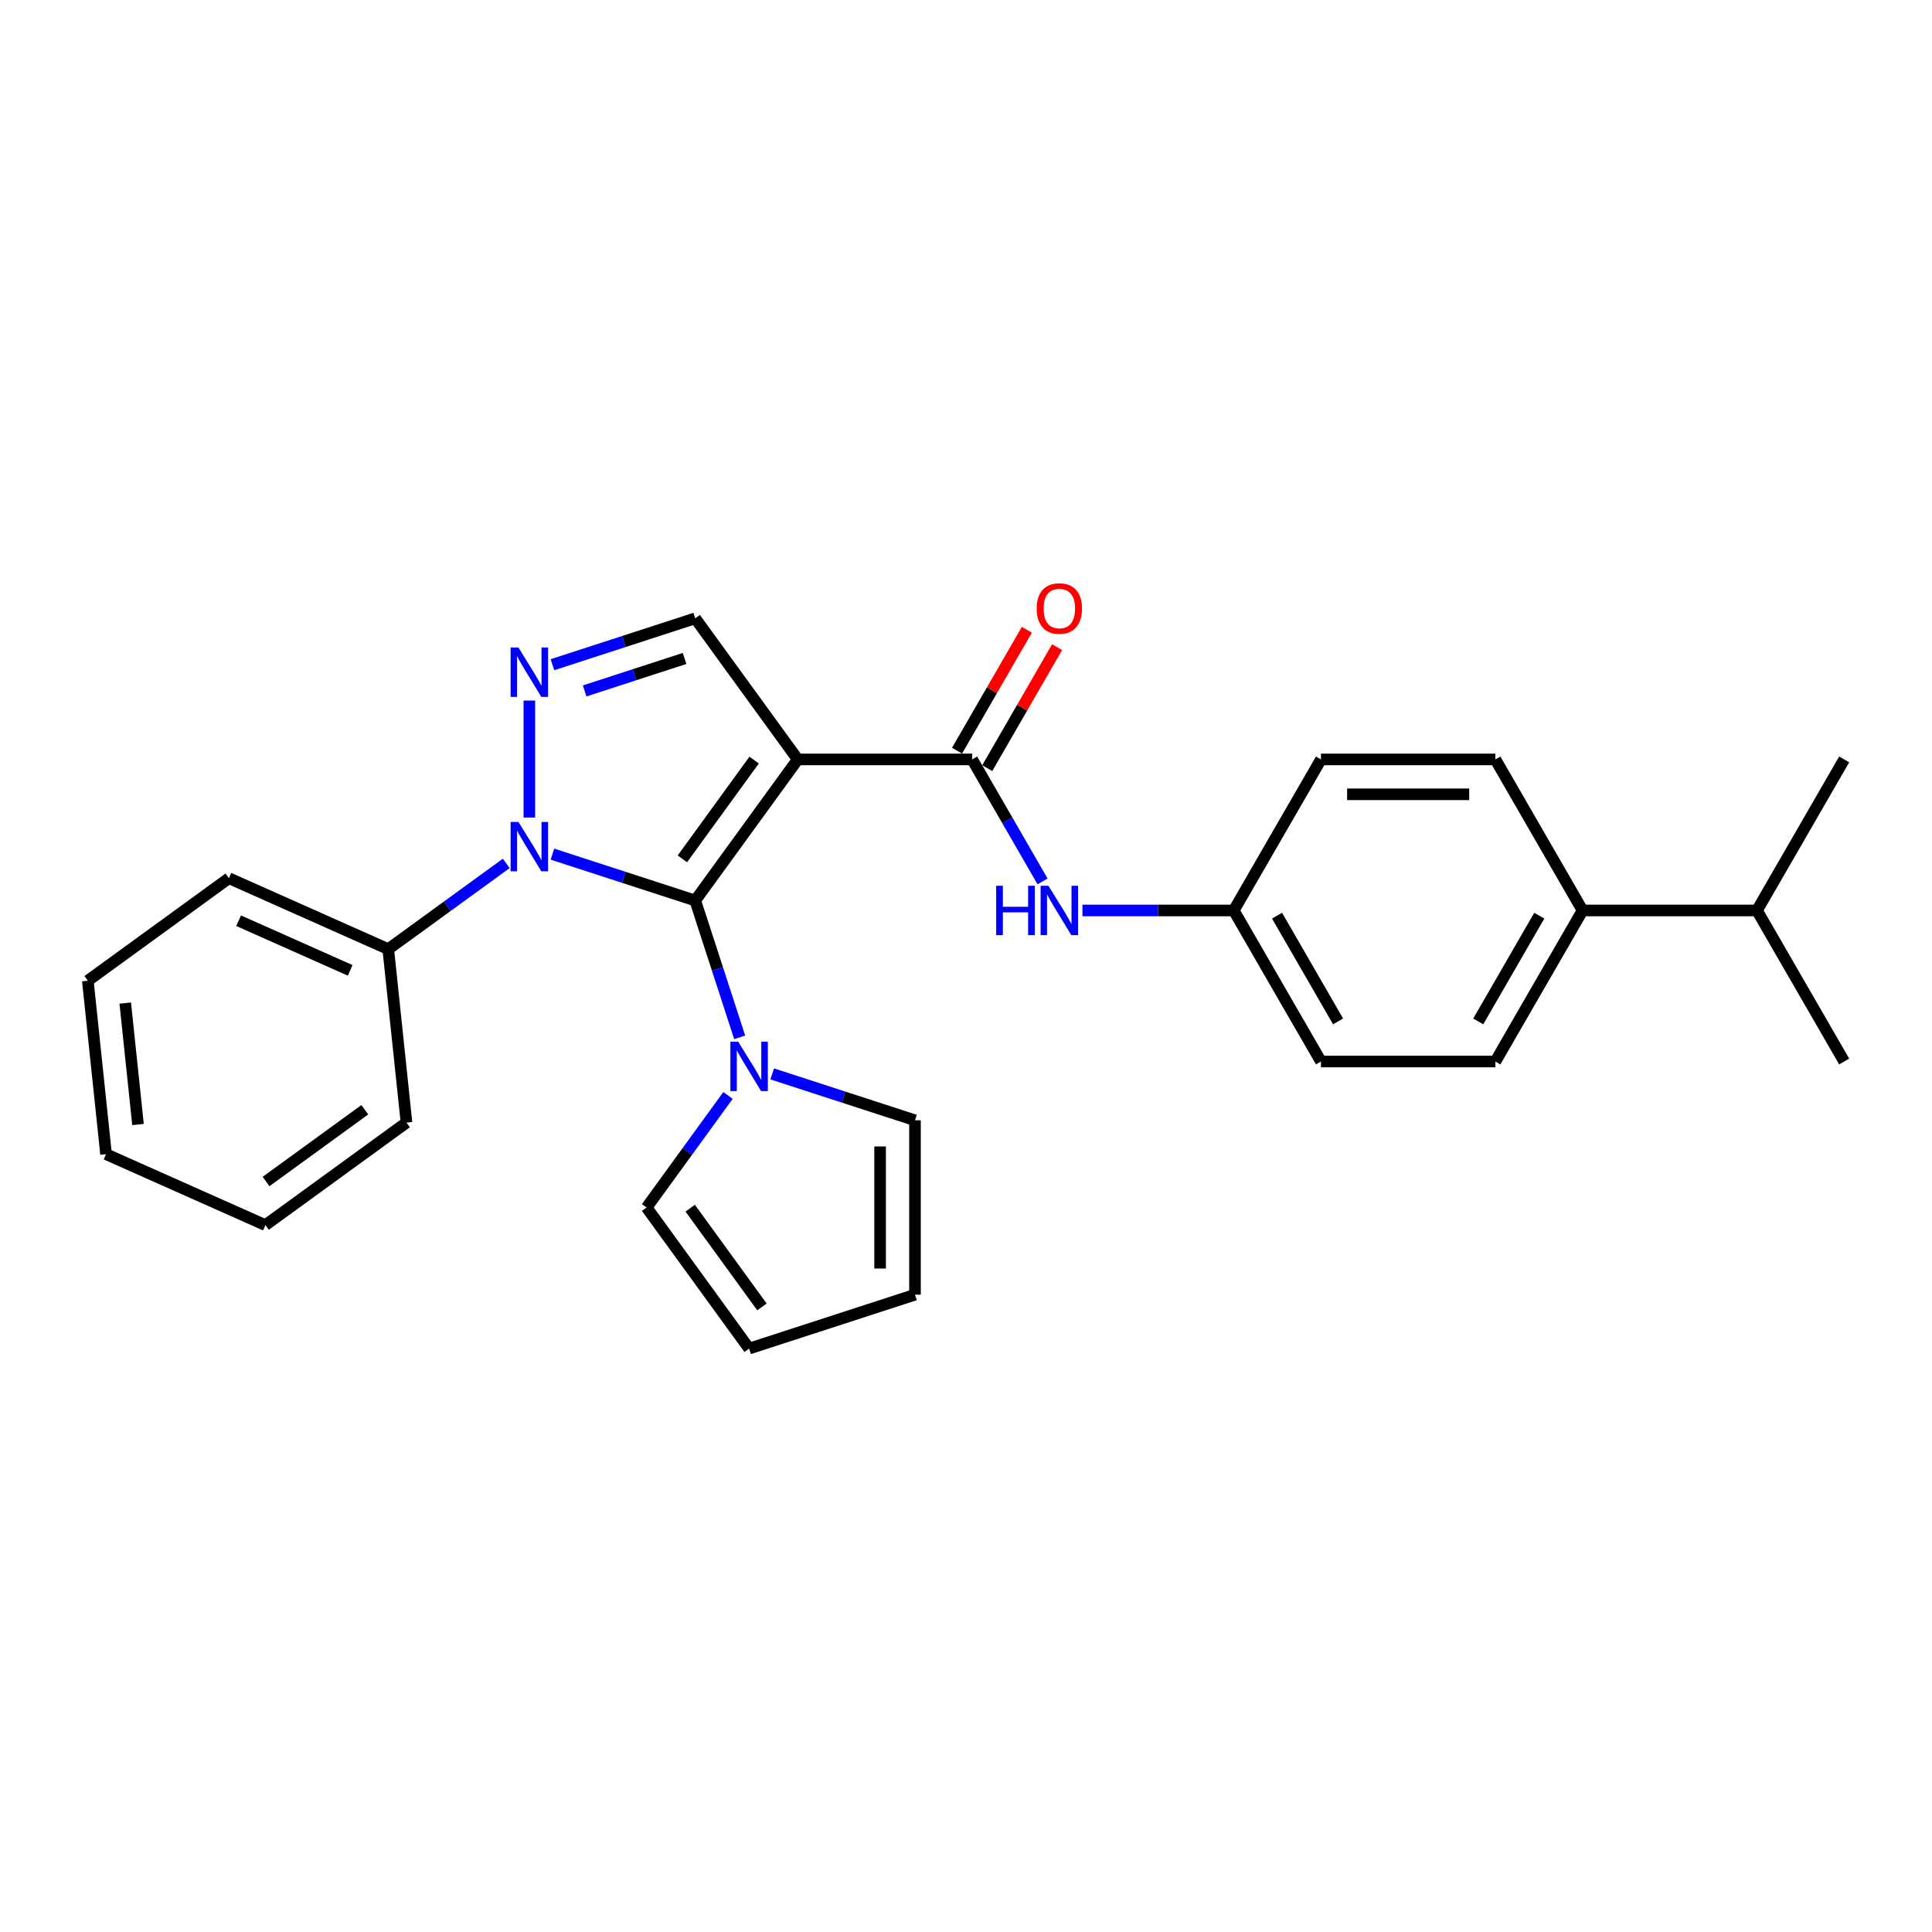 <?xml version='1.0' encoding='iso-8859-1'?>
<svg version='1.1' baseProfile='full'
              xmlns='http://www.w3.org/2000/svg'
                      xmlns:rdkit='http://www.rdkit.org/xml'
                      xmlns:xlink='http://www.w3.org/1999/xlink'
                  xml:space='preserve'
width='1000px' height='1000px' viewBox='0 0 1000 1000'>
<!-- END OF HEADER -->
<rect style='opacity:1.0;fill:#FFFFFF;stroke:none' width='1000' height='1000' x='0' y='0'> </rect>
<path class='bond-0' d='M 359.844,466.109 L 412.905,393.077' style='fill:none;fill-rule:evenodd;stroke:#000000;stroke-width:6px;stroke-linecap:butt;stroke-linejoin:miter;stroke-opacity:1' />
<path class='bond-0' d='M 353.197,444.542 L 390.339,393.419' style='fill:none;fill-rule:evenodd;stroke:#000000;stroke-width:6px;stroke-linecap:butt;stroke-linejoin:miter;stroke-opacity:1' />
<path class='bond-1' d='M 359.844,466.109 L 322.892,454.103' style='fill:none;fill-rule:evenodd;stroke:#000000;stroke-width:6px;stroke-linecap:butt;stroke-linejoin:miter;stroke-opacity:1' />
<path class='bond-1' d='M 322.892,454.103 L 285.941,442.097' style='fill:none;fill-rule:evenodd;stroke:#0000FF;stroke-width:6px;stroke-linecap:butt;stroke-linejoin:miter;stroke-opacity:1' />
<path class='bond-4' d='M 359.844,466.109 L 371.349,501.517' style='fill:none;fill-rule:evenodd;stroke:#000000;stroke-width:6px;stroke-linecap:butt;stroke-linejoin:miter;stroke-opacity:1' />
<path class='bond-4' d='M 371.349,501.517 L 382.853,536.925' style='fill:none;fill-rule:evenodd;stroke:#0000FF;stroke-width:6px;stroke-linecap:butt;stroke-linejoin:miter;stroke-opacity:1' />
<path class='bond-3' d='M 412.905,393.077 L 503.179,393.077' style='fill:none;fill-rule:evenodd;stroke:#000000;stroke-width:6px;stroke-linecap:butt;stroke-linejoin:miter;stroke-opacity:1' />
<path class='bond-5' d='M 412.905,393.077 L 359.844,320.044' style='fill:none;fill-rule:evenodd;stroke:#000000;stroke-width:6px;stroke-linecap:butt;stroke-linejoin:miter;stroke-opacity:1' />
<path class='bond-2' d='M 273.989,423.174 L 273.989,362.603' style='fill:none;fill-rule:evenodd;stroke:#0000FF;stroke-width:6px;stroke-linecap:butt;stroke-linejoin:miter;stroke-opacity:1' />
<path class='bond-7' d='M 262.037,446.897 L 231.496,469.086' style='fill:none;fill-rule:evenodd;stroke:#0000FF;stroke-width:6px;stroke-linecap:butt;stroke-linejoin:miter;stroke-opacity:1' />
<path class='bond-7' d='M 231.496,469.086 L 200.956,491.275' style='fill:none;fill-rule:evenodd;stroke:#000000;stroke-width:6px;stroke-linecap:butt;stroke-linejoin:miter;stroke-opacity:1' />
<path class='bond-27' d='M 285.941,344.056 L 322.892,332.05' style='fill:none;fill-rule:evenodd;stroke:#0000FF;stroke-width:6px;stroke-linecap:butt;stroke-linejoin:miter;stroke-opacity:1' />
<path class='bond-27' d='M 322.892,332.05 L 359.844,320.044' style='fill:none;fill-rule:evenodd;stroke:#000000;stroke-width:6px;stroke-linecap:butt;stroke-linejoin:miter;stroke-opacity:1' />
<path class='bond-27' d='M 302.606,357.625 L 328.472,349.221' style='fill:none;fill-rule:evenodd;stroke:#0000FF;stroke-width:6px;stroke-linecap:butt;stroke-linejoin:miter;stroke-opacity:1' />
<path class='bond-27' d='M 328.472,349.221 L 354.338,340.817' style='fill:none;fill-rule:evenodd;stroke:#000000;stroke-width:6px;stroke-linecap:butt;stroke-linejoin:miter;stroke-opacity:1' />
<path class='bond-6' d='M 503.179,393.077 L 521.405,424.646' style='fill:none;fill-rule:evenodd;stroke:#000000;stroke-width:6px;stroke-linecap:butt;stroke-linejoin:miter;stroke-opacity:1' />
<path class='bond-6' d='M 521.405,424.646 L 539.632,456.216' style='fill:none;fill-rule:evenodd;stroke:#0000FF;stroke-width:6px;stroke-linecap:butt;stroke-linejoin:miter;stroke-opacity:1' />
<path class='bond-10' d='M 510.996,397.59 L 529.067,366.291' style='fill:none;fill-rule:evenodd;stroke:#000000;stroke-width:6px;stroke-linecap:butt;stroke-linejoin:miter;stroke-opacity:1' />
<path class='bond-10' d='M 529.067,366.291 L 547.137,334.992' style='fill:none;fill-rule:evenodd;stroke:#FF0000;stroke-width:6px;stroke-linecap:butt;stroke-linejoin:miter;stroke-opacity:1' />
<path class='bond-10' d='M 495.361,388.563 L 513.431,357.264' style='fill:none;fill-rule:evenodd;stroke:#000000;stroke-width:6px;stroke-linecap:butt;stroke-linejoin:miter;stroke-opacity:1' />
<path class='bond-10' d='M 513.431,357.264 L 531.502,325.965' style='fill:none;fill-rule:evenodd;stroke:#FF0000;stroke-width:6px;stroke-linecap:butt;stroke-linejoin:miter;stroke-opacity:1' />
<path class='bond-8' d='M 399.692,555.848 L 436.643,567.854' style='fill:none;fill-rule:evenodd;stroke:#0000FF;stroke-width:6px;stroke-linecap:butt;stroke-linejoin:miter;stroke-opacity:1' />
<path class='bond-8' d='M 436.643,567.854 L 473.595,579.86' style='fill:none;fill-rule:evenodd;stroke:#000000;stroke-width:6px;stroke-linecap:butt;stroke-linejoin:miter;stroke-opacity:1' />
<path class='bond-9' d='M 376.813,567.004 L 355.746,596' style='fill:none;fill-rule:evenodd;stroke:#0000FF;stroke-width:6px;stroke-linecap:butt;stroke-linejoin:miter;stroke-opacity:1' />
<path class='bond-9' d='M 355.746,596 L 334.678,624.997' style='fill:none;fill-rule:evenodd;stroke:#000000;stroke-width:6px;stroke-linecap:butt;stroke-linejoin:miter;stroke-opacity:1' />
<path class='bond-14' d='M 560.267,471.256 L 599.428,471.256' style='fill:none;fill-rule:evenodd;stroke:#0000FF;stroke-width:6px;stroke-linecap:butt;stroke-linejoin:miter;stroke-opacity:1' />
<path class='bond-14' d='M 599.428,471.256 L 638.589,471.256' style='fill:none;fill-rule:evenodd;stroke:#000000;stroke-width:6px;stroke-linecap:butt;stroke-linejoin:miter;stroke-opacity:1' />
<path class='bond-20' d='M 200.956,491.275 L 118.487,454.557' style='fill:none;fill-rule:evenodd;stroke:#000000;stroke-width:6px;stroke-linecap:butt;stroke-linejoin:miter;stroke-opacity:1' />
<path class='bond-20' d='M 181.242,502.261 L 123.514,476.558' style='fill:none;fill-rule:evenodd;stroke:#000000;stroke-width:6px;stroke-linecap:butt;stroke-linejoin:miter;stroke-opacity:1' />
<path class='bond-21' d='M 200.956,491.275 L 210.392,581.053' style='fill:none;fill-rule:evenodd;stroke:#000000;stroke-width:6px;stroke-linecap:butt;stroke-linejoin:miter;stroke-opacity:1' />
<path class='bond-12' d='M 473.595,579.86 L 473.595,670.134' style='fill:none;fill-rule:evenodd;stroke:#000000;stroke-width:6px;stroke-linecap:butt;stroke-linejoin:miter;stroke-opacity:1' />
<path class='bond-12' d='M 455.54,593.401 L 455.54,656.593' style='fill:none;fill-rule:evenodd;stroke:#000000;stroke-width:6px;stroke-linecap:butt;stroke-linejoin:miter;stroke-opacity:1' />
<path class='bond-13' d='M 334.678,624.997 L 387.74,698.03' style='fill:none;fill-rule:evenodd;stroke:#000000;stroke-width:6px;stroke-linecap:butt;stroke-linejoin:miter;stroke-opacity:1' />
<path class='bond-13' d='M 357.244,625.34 L 394.387,676.462' style='fill:none;fill-rule:evenodd;stroke:#000000;stroke-width:6px;stroke-linecap:butt;stroke-linejoin:miter;stroke-opacity:1' />
<path class='bond-11' d='M 819.135,471.256 L 773.999,549.435' style='fill:none;fill-rule:evenodd;stroke:#000000;stroke-width:6px;stroke-linecap:butt;stroke-linejoin:miter;stroke-opacity:1' />
<path class='bond-11' d='M 796.729,473.955 L 765.133,528.68' style='fill:none;fill-rule:evenodd;stroke:#000000;stroke-width:6px;stroke-linecap:butt;stroke-linejoin:miter;stroke-opacity:1' />
<path class='bond-17' d='M 819.135,471.256 L 909.409,471.256' style='fill:none;fill-rule:evenodd;stroke:#000000;stroke-width:6px;stroke-linecap:butt;stroke-linejoin:miter;stroke-opacity:1' />
<path class='bond-30' d='M 819.135,471.256 L 773.999,393.077' style='fill:none;fill-rule:evenodd;stroke:#000000;stroke-width:6px;stroke-linecap:butt;stroke-linejoin:miter;stroke-opacity:1' />
<path class='bond-28' d='M 473.595,670.134 L 387.74,698.03' style='fill:none;fill-rule:evenodd;stroke:#000000;stroke-width:6px;stroke-linecap:butt;stroke-linejoin:miter;stroke-opacity:1' />
<path class='bond-18' d='M 638.589,471.256 L 683.725,393.077' style='fill:none;fill-rule:evenodd;stroke:#000000;stroke-width:6px;stroke-linecap:butt;stroke-linejoin:miter;stroke-opacity:1' />
<path class='bond-19' d='M 638.589,471.256 L 683.725,549.435' style='fill:none;fill-rule:evenodd;stroke:#000000;stroke-width:6px;stroke-linecap:butt;stroke-linejoin:miter;stroke-opacity:1' />
<path class='bond-19' d='M 660.995,473.955 L 692.591,528.68' style='fill:none;fill-rule:evenodd;stroke:#000000;stroke-width:6px;stroke-linecap:butt;stroke-linejoin:miter;stroke-opacity:1' />
<path class='bond-15' d='M 773.999,549.435 L 683.725,549.435' style='fill:none;fill-rule:evenodd;stroke:#000000;stroke-width:6px;stroke-linecap:butt;stroke-linejoin:miter;stroke-opacity:1' />
<path class='bond-16' d='M 773.999,393.077 L 683.725,393.077' style='fill:none;fill-rule:evenodd;stroke:#000000;stroke-width:6px;stroke-linecap:butt;stroke-linejoin:miter;stroke-opacity:1' />
<path class='bond-16' d='M 760.458,411.131 L 697.266,411.131' style='fill:none;fill-rule:evenodd;stroke:#000000;stroke-width:6px;stroke-linecap:butt;stroke-linejoin:miter;stroke-opacity:1' />
<path class='bond-22' d='M 909.409,471.256 L 954.545,549.435' style='fill:none;fill-rule:evenodd;stroke:#000000;stroke-width:6px;stroke-linecap:butt;stroke-linejoin:miter;stroke-opacity:1' />
<path class='bond-23' d='M 909.409,471.256 L 954.545,393.077' style='fill:none;fill-rule:evenodd;stroke:#000000;stroke-width:6px;stroke-linecap:butt;stroke-linejoin:miter;stroke-opacity:1' />
<path class='bond-25' d='M 118.487,454.557 L 45.455,507.618' style='fill:none;fill-rule:evenodd;stroke:#000000;stroke-width:6px;stroke-linecap:butt;stroke-linejoin:miter;stroke-opacity:1' />
<path class='bond-24' d='M 210.392,581.053 L 137.36,634.115' style='fill:none;fill-rule:evenodd;stroke:#000000;stroke-width:6px;stroke-linecap:butt;stroke-linejoin:miter;stroke-opacity:1' />
<path class='bond-24' d='M 188.825,574.406 L 137.702,611.549' style='fill:none;fill-rule:evenodd;stroke:#000000;stroke-width:6px;stroke-linecap:butt;stroke-linejoin:miter;stroke-opacity:1' />
<path class='bond-26' d='M 137.36,634.115 L 54.891,597.397' style='fill:none;fill-rule:evenodd;stroke:#000000;stroke-width:6px;stroke-linecap:butt;stroke-linejoin:miter;stroke-opacity:1' />
<path class='bond-29' d='M 45.455,507.618 L 54.891,597.397' style='fill:none;fill-rule:evenodd;stroke:#000000;stroke-width:6px;stroke-linecap:butt;stroke-linejoin:miter;stroke-opacity:1' />
<path class='bond-29' d='M 64.826,519.198 L 71.431,582.043' style='fill:none;fill-rule:evenodd;stroke:#000000;stroke-width:6px;stroke-linecap:butt;stroke-linejoin:miter;stroke-opacity:1' />
<path  class='atom-2' d='M 268.338 425.43
L 276.715 438.971
Q 277.546 440.308, 278.882 442.727
Q 280.218 445.146, 280.29 445.291
L 280.29 425.43
L 283.684 425.43
L 283.684 450.996
L 280.182 450.996
L 271.19 436.191
Q 270.143 434.458, 269.024 432.472
Q 267.94 430.486, 267.615 429.872
L 267.615 450.996
L 264.293 450.996
L 264.293 425.43
L 268.338 425.43
' fill='#0000FF'/>
<path  class='atom-3' d='M 268.338 335.157
L 276.715 348.698
Q 277.546 350.034, 278.882 352.453
Q 280.218 354.873, 280.29 355.017
L 280.29 335.157
L 283.684 335.157
L 283.684 360.723
L 280.182 360.723
L 271.19 345.918
Q 270.143 344.184, 269.024 342.198
Q 267.94 340.212, 267.615 339.599
L 267.615 360.723
L 264.293 360.723
L 264.293 335.157
L 268.338 335.157
' fill='#0000FF'/>
<path  class='atom-5' d='M 382.089 539.182
L 390.466 552.723
Q 391.297 554.059, 392.633 556.478
Q 393.969 558.897, 394.041 559.042
L 394.041 539.182
L 397.435 539.182
L 397.435 564.747
L 393.933 564.747
L 384.941 549.942
Q 383.894 548.209, 382.775 546.223
Q 381.692 544.237, 381.367 543.623
L 381.367 564.747
L 378.044 564.747
L 378.044 539.182
L 382.089 539.182
' fill='#0000FF'/>
<path  class='atom-7' d='M 515.618 458.473
L 519.085 458.473
L 519.085 469.342
L 532.156 469.342
L 532.156 458.473
L 535.623 458.473
L 535.623 484.038
L 532.156 484.038
L 532.156 472.23
L 519.085 472.23
L 519.085 484.038
L 515.618 484.038
L 515.618 458.473
' fill='#0000FF'/>
<path  class='atom-7' d='M 542.664 458.473
L 551.042 472.014
Q 551.872 473.35, 553.208 475.769
Q 554.544 478.189, 554.616 478.333
L 554.616 458.473
L 558.011 458.473
L 558.011 484.038
L 554.508 484.038
L 545.517 469.233
Q 544.47 467.5, 543.35 465.514
Q 542.267 463.528, 541.942 462.914
L 541.942 484.038
L 538.62 484.038
L 538.62 458.473
L 542.664 458.473
' fill='#0000FF'/>
<path  class='atom-11' d='M 536.58 314.97
Q 536.58 308.831, 539.613 305.401
Q 542.646 301.97, 548.315 301.97
Q 553.984 301.97, 557.018 305.401
Q 560.051 308.831, 560.051 314.97
Q 560.051 321.181, 556.982 324.719
Q 553.912 328.222, 548.315 328.222
Q 542.682 328.222, 539.613 324.719
Q 536.58 321.217, 536.58 314.97
M 548.315 325.333
Q 552.215 325.333, 554.309 322.733
Q 556.44 320.097, 556.44 314.97
Q 556.44 309.95, 554.309 307.423
Q 552.215 304.859, 548.315 304.859
Q 544.415 304.859, 542.285 307.387
Q 540.191 309.914, 540.191 314.97
Q 540.191 320.133, 542.285 322.733
Q 544.415 325.333, 548.315 325.333
' fill='#FF0000'/>
</svg>
